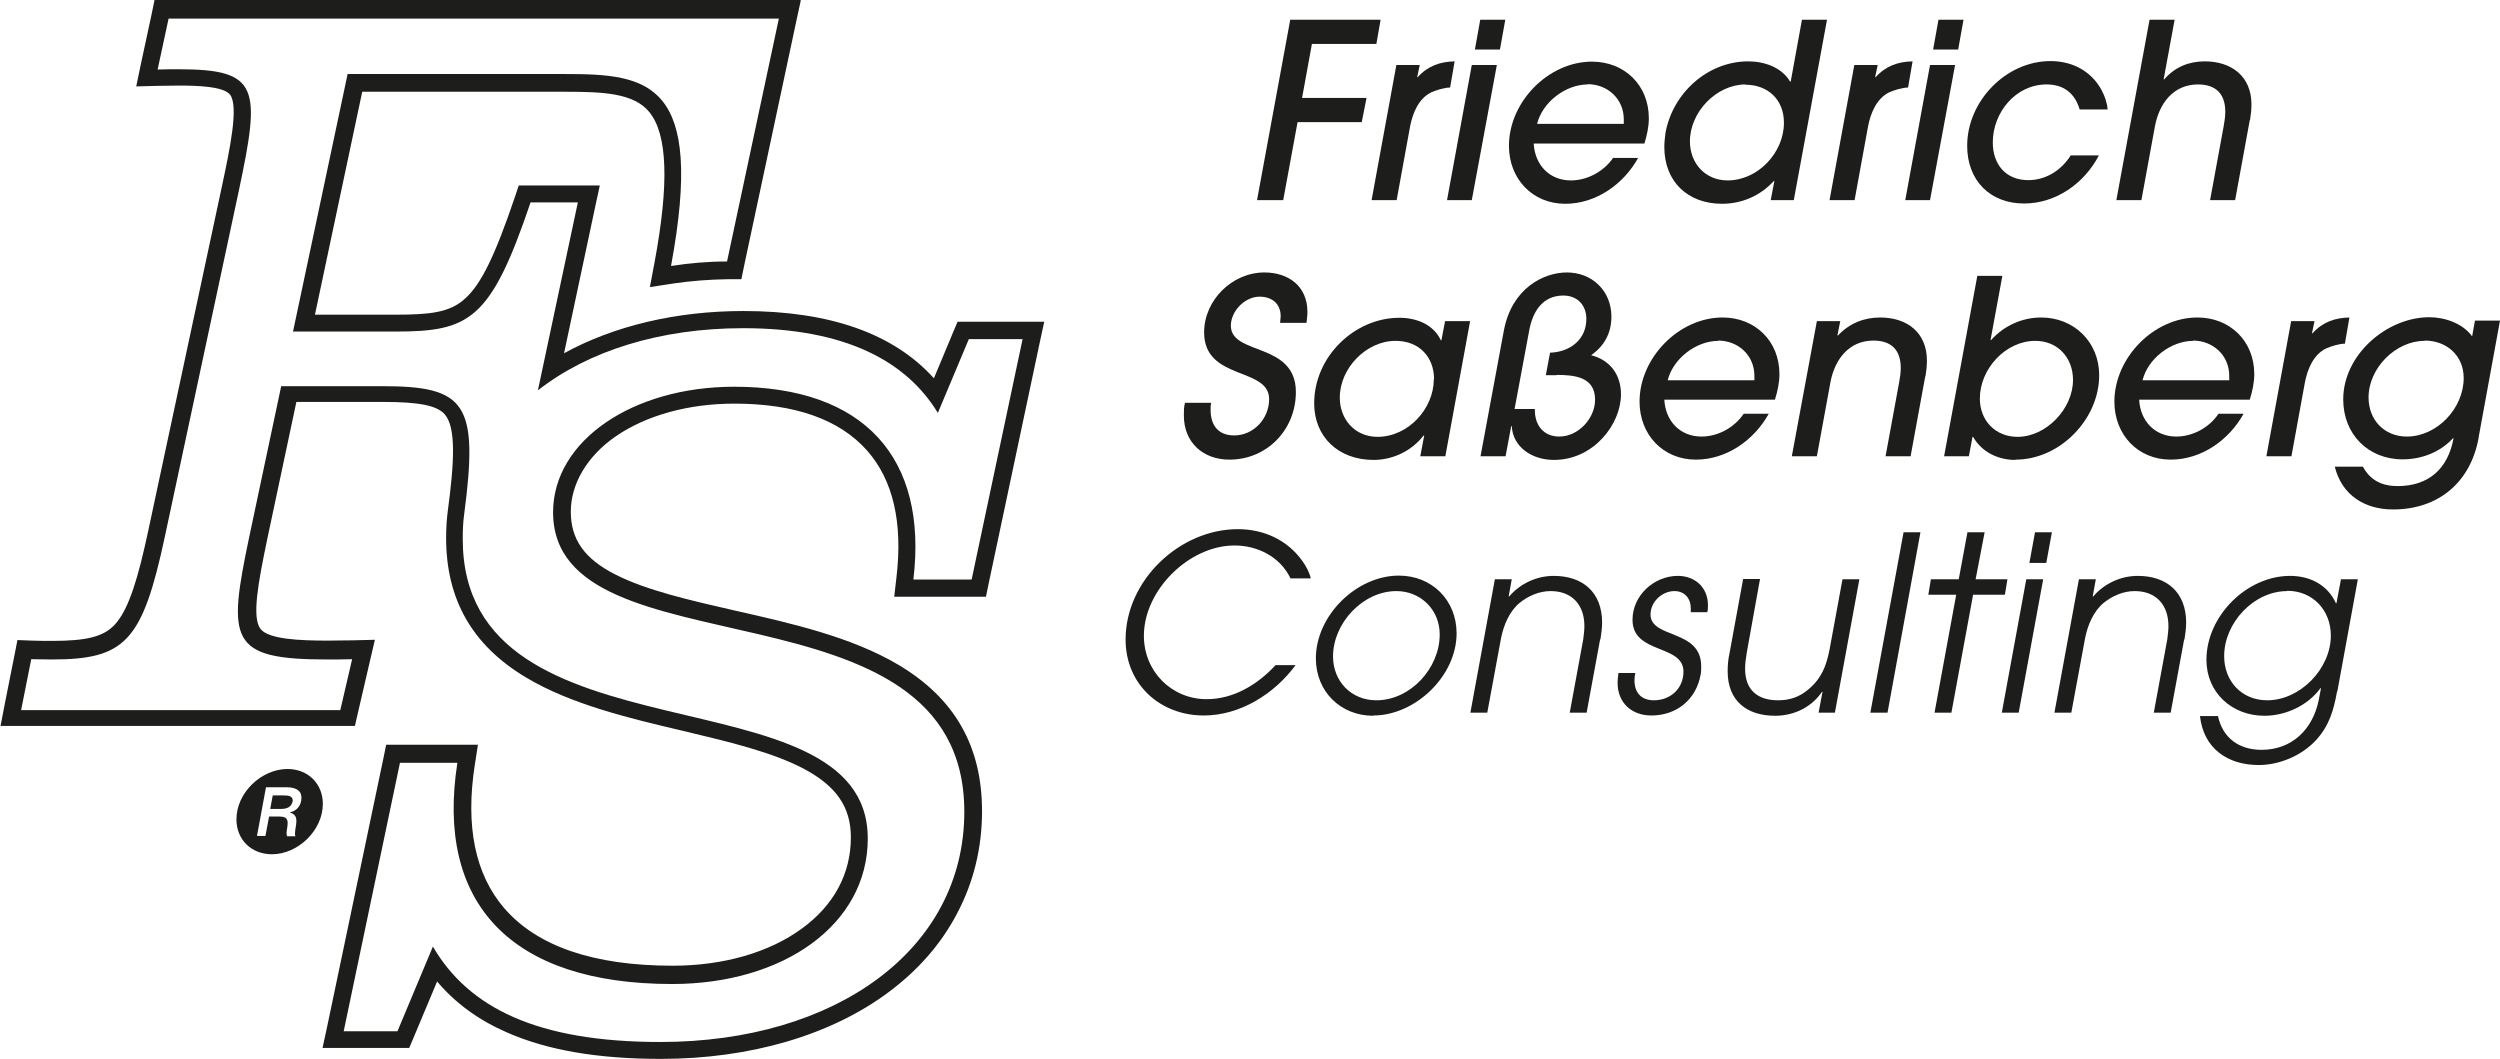 <svg xmlns="http://www.w3.org/2000/svg" id="Ebene_2" viewBox="0 0 88.82 37.61"><defs><style>.cls-1{fill:#1d1d1b;stroke-width:0px;}</style></defs><g id="Ebene_7"><polygon class="cls-1" points="48.9 1.56 46.61 1.56 46.26 3.48 48.55 3.48 48.38 4.34 46.1 4.34 45.59 7.11 44.66 7.11 45.84 .7 49.05 .7 48.9 1.56"></polygon><path class="cls-1" d="M51.53,3.11c-.22,0-.49.09-.68.17-.45.22-.66.74-.75,1.2l-.48,2.63h-.89l.88-4.8h.83l-.09.43h.02c.36-.4.8-.55,1.31-.56l-.16.93Z"></path><path class="cls-1" d="M52.3,7.11h-.89l.88-4.8h.89l-.89,4.8ZM53.29,1.76h-.89l.19-1.06h.89l-.19,1.06Z"></path><path class="cls-1" d="M58.43,5.1h-3.94c.04.76.56,1.31,1.32,1.31.59,0,1.17-.32,1.5-.8h.89c-.52.94-1.5,1.63-2.59,1.63-1.17,0-2-.89-2-2.06,0-1.56,1.4-2.99,2.95-2.99,1.16,0,2.02.84,2.02,2.01,0,.31-.07.62-.16.91M56.41,3c-.79,0-1.61.63-1.8,1.4h3.08c0-.05,0-.1,0-.16,0-.73-.58-1.25-1.29-1.25"></path><path class="cls-1" d="M63.74,7.11h-.83l.13-.68h-.02c-.47.52-1.13.81-1.84.81-1.21,0-2.05-.78-2.05-2.02,0-.17.02-.32.04-.49.25-1.42,1.5-2.55,2.94-2.55.57,0,1.19.21,1.49.72h.02l.4-2.2h.89l-1.18,6.41ZM62.02,3c-1.04,0-1.98.98-1.98,2.02,0,.79.55,1.39,1.34,1.39,1.07,0,2-.98,2-2.05,0-.82-.57-1.35-1.37-1.35"></path><path class="cls-1" d="M67.8,3.11c-.22,0-.49.09-.68.17-.45.22-.66.74-.75,1.2l-.48,2.63h-.89l.88-4.8h.83l-.09.43h.02c.36-.4.8-.55,1.31-.56l-.16.93Z"></path><path class="cls-1" d="M68.58,7.11h-.89l.88-4.8h.89l-.89,4.8ZM69.57,1.76h-.89l.19-1.06h.89l-.19,1.06Z"></path><path class="cls-1" d="M73.89,3.9c-.17-.58-.56-.9-1.18-.9-1.1,0-1.91,1-1.91,2.06,0,.78.46,1.34,1.26,1.34.64,0,1.18-.36,1.51-.88h1c-.52,1-1.53,1.71-2.66,1.71-1.21,0-2.02-.82-2.02-2.05,0-1.59,1.38-3.01,2.96-3.01.77,0,1.45.35,1.82,1.04.11.21.19.44.21.68h-.99Z"></path><path class="cls-1" d="M79.93,4.27l-.52,2.84h-.89l.48-2.61c.03-.17.06-.35.06-.53,0-.63-.33-.97-.97-.97-.88,0-1.38.68-1.53,1.49l-.48,2.62h-.89l1.18-6.41h.89l-.39,2.12h.02c.38-.44.88-.64,1.44-.64.95,0,1.66.53,1.66,1.53,0,.18-.02.37-.05.55"></path><path class="cls-1" d="M46.41,11.47h-.93c0-.08.02-.15.02-.23,0-.46-.32-.7-.75-.7-.52,0-1.02.51-1.02,1.03,0,1.07,2.31.57,2.31,2.36,0,1.33-1.02,2.4-2.36,2.4-.93,0-1.62-.6-1.62-1.57,0-.15,0-.3.04-.45h.93c-.02.09-.02.16-.02.25,0,.55.27.91.84.91.69,0,1.24-.6,1.24-1.29,0-1.15-2.31-.65-2.31-2.37,0-1.15,1-2.13,2.14-2.13.86,0,1.53.49,1.53,1.4,0,.13-.02.25-.03.38"></path><path class="cls-1" d="M50.46,16.21l.14-.74h-.02c-.45.58-1.13.87-1.78.87-1.25,0-2.11-.82-2.11-2.01,0-1.66,1.43-3.04,3.03-3.04.64,0,1.22.26,1.47.8h.02l.13-.68h.89l-.88,4.8h-.89ZM50.95,13.48c0-.79-.52-1.37-1.37-1.37-1.03,0-1.98.96-1.98,2.02,0,.76.53,1.39,1.34,1.39,1.1,0,2-1.01,2-2.04"></path><path class="cls-1" d="M55.21,16.34c-.79,0-1.46-.46-1.5-1.2h-.02l-.2,1.07h-.89l.83-4.47c.28-1.49,1.4-2.06,2.24-2.06.89,0,1.58.65,1.58,1.57,0,.58-.25,1.04-.72,1.37.67.17,1.06.69,1.06,1.39,0,1.06-.97,2.33-2.38,2.33M55.3,13.33h-.38l.15-.8c.7-.02,1.29-.46,1.29-1.2,0-.49-.32-.83-.82-.83-.74,0-1.09.58-1.21,1.24l-.52,2.79h.72v.04c0,.55.32.94.87.94.67,0,1.27-.64,1.27-1.31,0-.81-.73-.88-1.37-.88"></path><path class="cls-1" d="M63.07,14.2h-3.94c.04.76.56,1.31,1.32,1.31.59,0,1.17-.32,1.5-.81h.89c-.52.94-1.5,1.63-2.59,1.63-1.17,0-2-.89-2-2.06,0-1.56,1.4-2.99,2.95-2.99,1.16,0,2.02.84,2.02,2.01,0,.31-.07.62-.16.91M61.05,12.11c-.79,0-1.61.63-1.8,1.4h3.08c0-.05,0-.1,0-.16,0-.73-.58-1.25-1.29-1.25"></path><path class="cls-1" d="M68.4,13.37l-.52,2.84h-.89l.48-2.61c.03-.17.06-.35.06-.53,0-.63-.33-.97-.97-.97-.88,0-1.38.68-1.53,1.49l-.48,2.62h-.89l.89-4.8h.83l-.1.51h.02c.4-.43.92-.64,1.5-.64.95,0,1.66.53,1.66,1.53,0,.18-.02.37-.05.55"></path><path class="cls-1" d="M71.6,16.34c-.6,0-1.19-.27-1.5-.82h-.02l-.13.69h-.88l1.18-6.41h.89l-.42,2.28h.02c.46-.51,1.1-.8,1.78-.8,1.17,0,2.06.88,2.06,2.05,0,1.57-1.4,3-2.97,3M72.31,12.11c-1.06,0-1.97,1-1.97,2.05,0,.79.56,1.36,1.34,1.36,1.02,0,1.97-1,1.97-2.02,0-.79-.54-1.39-1.34-1.39"></path><path class="cls-1" d="M79.94,14.2h-3.94c.04.76.56,1.31,1.32,1.31.59,0,1.17-.32,1.5-.81h.89c-.52.94-1.5,1.63-2.59,1.63-1.17,0-2-.89-2-2.06,0-1.56,1.4-2.99,2.95-2.99,1.16,0,2.02.84,2.02,2.01,0,.31-.07.62-.16.91M77.92,12.11c-.79,0-1.61.63-1.8,1.4h3.08c0-.05,0-.1,0-.16,0-.73-.58-1.25-1.29-1.25"></path><path class="cls-1" d="M83.32,12.21c-.22,0-.49.09-.68.17-.45.22-.66.74-.75,1.2l-.48,2.63h-.89l.88-4.8h.83l-.09.43h.02c.36-.4.8-.55,1.31-.56l-.16.93Z"></path><path class="cls-1" d="M88.06,15.56c-.29,1.59-1.44,2.54-3.04,2.54-1.01,0-1.82-.51-2.07-1.52h1c.26.49.69.69,1.23.69,1.1,0,1.79-.61,1.99-1.7h-.02c-.46.5-1.12.75-1.79.75-1.22,0-2.11-.89-2.11-2.13,0-1.59,1.55-2.92,3.06-2.92.55,0,1.19.22,1.52.68l.1-.56h.89l-.76,4.15ZM86.14,12.11c-1.03,0-1.99.97-1.99,2.01,0,.8.56,1.39,1.36,1.39,1.07,0,2.02-1,2.02-2.08,0-.8-.61-1.33-1.38-1.33"></path><path class="cls-1" d="M45.85,20.55c-.37-.77-1.17-1.17-1.99-1.17-1.61,0-3.22,1.58-3.22,3.21,0,1.26.98,2.25,2.23,2.25.96,0,1.81-.52,2.45-1.21h.71c-.75,1.02-1.97,1.79-3.26,1.79-1.55,0-2.78-1.1-2.78-2.7,0-2.1,1.92-3.92,3.99-3.92.9,0,1.75.37,2.29,1.13.13.18.25.4.3.62h-.71Z"></path><path class="cls-1" d="M48.79,25.43c-1.16,0-2.04-.86-2.04-2.04,0-1.52,1.44-2.94,2.95-2.94,1.17,0,2.05.87,2.05,2.05,0,1.52-1.47,2.92-2.96,2.92M49.61,21c-1.19,0-2.25,1.14-2.25,2.32,0,.89.65,1.56,1.54,1.56,1.21,0,2.25-1.14,2.25-2.34,0-.88-.68-1.54-1.54-1.54"></path><path class="cls-1" d="M56.85,22.71l-.48,2.61h-.6l.48-2.61c.02-.16.04-.31.04-.47,0-.75-.44-1.24-1.2-1.24-.4,0-.79.17-1.09.41-.37.3-.58.8-.67,1.26l-.49,2.65h-.6l.87-4.74h.6l-.11.61h.02c.39-.46.98-.73,1.58-.73,1.04,0,1.72.59,1.72,1.66,0,.2-.03.4-.06.6"></path><path class="cls-1" d="M60.67,21.75h-.6s0-.09,0-.14c0-.35-.22-.61-.58-.61-.44,0-.85.38-.85.83,0,.87,1.8.51,1.8,1.84,0,.1,0,.21-.02.3-.16.89-.86,1.45-1.75,1.45-.69,0-1.2-.44-1.2-1.16,0-.12.02-.24.03-.35h.6c-.02.09-.03.17-.03.26,0,.45.25.71.69.71.58,0,1.05-.41,1.05-1.02,0-.98-1.81-.61-1.81-1.84,0-.87.77-1.56,1.61-1.56.61,0,1.07.41,1.07,1.04,0,.04,0,.23-.03.25"></path><path class="cls-1" d="M65.18,25.32h-.57l.14-.74h-.02c-.37.55-1,.85-1.66.85-1.01,0-1.69-.53-1.69-1.58,0-.23.02-.44.07-.66l.48-2.62h.6l-.47,2.61c-.03.19-.06.39-.06.58,0,.76.45,1.12,1.17,1.12.41,0,.75-.11,1.07-.38.47-.39.64-.82.76-1.42l.46-2.5h.6l-.87,4.74Z"></path><polygon class="cls-1" points="67.06 25.32 66.45 25.32 67.63 18.91 68.23 18.91 67.06 25.32"></polygon><polygon class="cls-1" points="71.23 21.13 70.1 21.13 69.33 25.32 68.73 25.32 69.5 21.13 68.51 21.13 68.6 20.58 69.59 20.58 69.9 18.91 70.51 18.91 70.19 20.58 71.32 20.58 71.23 21.13"></polygon><path class="cls-1" d="M71.72,25.32h-.6l.87-4.74h.6l-.87,4.74ZM72.7,20h-.6l.2-1.09h.6l-.2,1.09Z"></path><path class="cls-1" d="M77.6,22.71l-.48,2.61h-.6l.48-2.61c.02-.16.04-.31.04-.47,0-.75-.44-1.24-1.2-1.24-.4,0-.79.17-1.09.41-.37.3-.58.8-.67,1.26l-.49,2.65h-.6l.87-4.74h.6l-.11.61h.02c.39-.46.98-.73,1.58-.73,1.04,0,1.72.59,1.72,1.66,0,.2-.03.4-.06.6"></path><path class="cls-1" d="M83.03,24.57c-.12.67-.28,1.22-.75,1.73-.5.54-1.29.88-2.03.88-1.1,0-1.96-.58-2.09-1.74h.64c.17.79.76,1.2,1.55,1.2,1.08,0,1.82-.73,2.03-1.77.03-.14.05-.28.08-.42h-.02c-.45.62-1.24.98-1.99.98-1.14,0-2.06-.81-2.06-1.99,0-1.55,1.43-2.98,2.97-2.98.7,0,1.33.31,1.63.97h.02l.16-.85h.6l-.73,3.99ZM81.26,21c-1.19,0-2.24,1.13-2.24,2.31,0,.9.63,1.57,1.53,1.57,1.17,0,2.26-1.12,2.26-2.3,0-.9-.64-1.59-1.55-1.59"></path><path class="cls-1" d="M27.68.62l-1.85,8.67c-.69,0-1.35.06-1.99.16,1.22-6.57-.81-6.82-3.76-6.82h-7.73l-1.94,9.15h3.62c2.65,0,3.4-.39,4.82-4.59h1.68l-1.42,6.68c1.78-1.4,4.34-2.21,7.29-2.21,3.68,0,5.82,1.2,6.92,3.01l1.1-2.62h1.91l-1.81,8.54h-2.07c.52-4.33-1.75-6.85-6.37-6.85-3.59,0-6.43,1.91-6.43,4.46,0,5.88,14.61,2.13,14.61,10.64,0,4.91-4.59,8.18-10.8,8.18-4.4,0-6.82-1.23-8.08-3.39l-1.26,3.01h-1.91l2-9.54h2.04c-.78,4.98,1.88,7.86,7.63,7.86,3.94,0,6.95-2.1,6.95-5.17,0-6.14-14.39-2.46-14.39-10.64,0-.3.01-.59.05-.87h0c.52-3.95.07-4.56-2.91-4.56h-3.59l-1.13,5.33c-.78,3.71-.73,4.38,2.76,4.38.28,0,.58,0,.89-.01l-.42,1.81H.75l.36-1.81c.26,0,.5.01.72.01,2.62,0,3.23-.63,4.03-4.38l2.62-12.25c.78-3.68.75-4.34-2.14-4.34-.23,0-.48,0-.74.01l.39-1.81h21.69ZM28.44,0H5.49l-.1.49-.39,1.81-.16.77.78-.02c.28,0,.52-.01.73-.01.67,0,1.59.03,1.82.32.32.4,0,1.93-.29,3.28l-2.62,12.25c-.34,1.58-.67,2.75-1.18,3.3-.4.43-.99.58-2.24.58-.2,0-.43,0-.7-.01l-.52-.02-.1.51-.36,1.81-.14.73h12.59l.11-.48.42-1.81.18-.77-.79.02c-.34,0-.63.01-.88.01-1.02,0-2.1-.05-2.39-.41-.32-.4-.09-1.64.24-3.22l1.03-4.85h3.09c1.28,0,1.91.13,2.18.44.41.47.34,1.71.11,3.43h0c-.04.3-.06.61-.06.96,0,2.19.93,3.82,2.84,4.96,1.59.95,3.63,1.44,5.59,1.9,1.64.39,3.19.76,4.31,1.36,1.13.61,1.64,1.35,1.64,2.42,0,1.29-.6,2.41-1.74,3.24-1.16.85-2.79,1.32-4.59,1.32-2.81,0-4.82-.69-5.99-2.05-1.03-1.2-1.38-2.91-1.04-5.09l.11-.71h-3.26l-.1.49-2,9.54-.16.74h3.08l.16-.38.83-1.98c.65.77,1.47,1.37,2.48,1.81,1.43.63,3.22.94,5.47.94,3.17,0,6.04-.84,8.09-2.37,1.05-.78,1.87-1.72,2.43-2.79.59-1.11.89-2.34.89-3.64,0-2.31-.97-4.01-2.97-5.2-1.67-.99-3.78-1.47-5.82-1.93-1.62-.37-3.14-.72-4.24-1.28-1.1-.56-1.58-1.25-1.58-2.23s.57-1.97,1.6-2.68c1.09-.75,2.59-1.16,4.21-1.16,2.15,0,3.73.56,4.71,1.66.93,1.05,1.28,2.56,1.05,4.51l-.08.69h3.26l.1-.49,1.81-8.54.16-.74h-3.08l-.16.38-.68,1.63c-1.43-1.59-3.7-2.39-6.77-2.39-2.39,0-4.6.53-6.37,1.5l1.11-5.22.16-.74h-2.88l-.14.42c-.71,2.09-1.2,3.1-1.78,3.61-.53.48-1.22.56-2.46.56h-2.86l1.68-7.92h7.23c1.34,0,2.41.05,2.96.71.66.79.72,2.55.19,5.38l-.16.85.85-.13c.61-.09,1.25-.14,1.91-.15h.49s.1-.49.1-.49l1.85-8.67.16-.74Z"></path><path class="cls-1" d="M10.22,27.32c-.93,0-1.82.84-1.82,1.79,0,.73.54,1.24,1.26,1.24.93,0,1.81-.85,1.81-1.79,0-.72-.53-1.24-1.26-1.24M10.31,28.87h0c.15.05.22.13.22.3,0,.15-.05.3-.05.45,0,.03,0,.06.02.09h-.3s-.02-.06-.02-.09c0-.12.04-.25.04-.38,0-.2-.13-.23-.31-.23h-.35l-.13.69h-.3l.32-1.73h.74c.24,0,.52.07.52.37,0,.26-.15.47-.41.52"></path><path class="cls-1" d="M10.09,28.26h-.4l-.09.48h.37c.21,0,.38-.05.43-.28v-.02c0-.17-.18-.18-.31-.18"></path></g></svg>